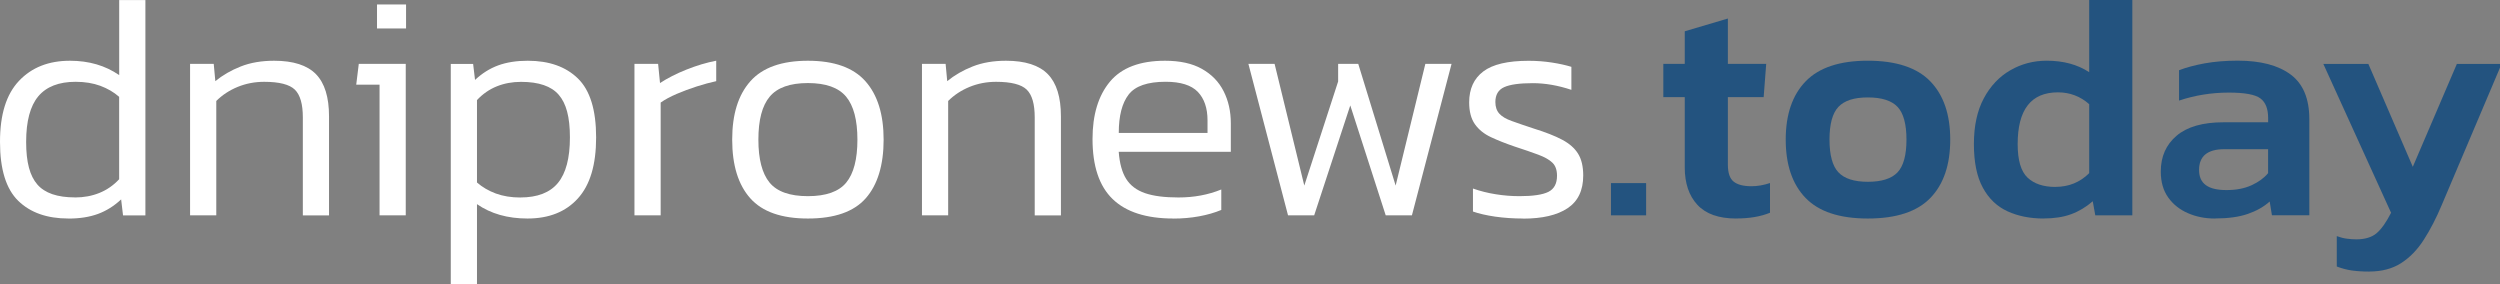 <svg width="211" height="24" viewBox="0 0 211 24" fill="none" xmlns="http://www.w3.org/2000/svg">
<rect x="0" y="0" width="211" height="24" fill="#808080" stroke="none"/>
<g clip-path="url(#clip0_99_20)">
<path d="M5.771 18.443C3.973 18.443 2.561 17.946 1.538 16.948C0.514 15.949 0 14.293 0 11.972C0 9.651 0.535 7.953 1.605 6.824C2.675 5.691 4.107 5.127 5.906 5.127C7.507 5.127 8.889 5.531 10.06 6.34V0.004H12.272V18.178H10.384L10.224 16.83C9.63 17.386 8.977 17.794 8.27 18.055C7.558 18.317 6.728 18.447 5.776 18.447L5.771 18.443ZM6.336 16.665C7.073 16.665 7.756 16.539 8.383 16.286C9.011 16.033 9.571 15.65 10.056 15.128V8.172C9.605 7.776 9.074 7.469 8.463 7.241C7.853 7.018 7.162 6.904 6.387 6.904C4.967 6.904 3.914 7.313 3.231 8.13C2.549 8.948 2.207 10.228 2.207 11.972C2.207 13.716 2.523 14.845 3.151 15.57C3.779 16.299 4.84 16.661 6.332 16.661L6.336 16.665Z" fill="white"/>
<path d="M16.042 18.174V5.392H18.039L18.174 6.85C18.785 6.349 19.501 5.932 20.318 5.611C21.135 5.287 22.075 5.127 23.137 5.127C24.754 5.127 25.93 5.506 26.667 6.26C27.404 7.014 27.77 8.202 27.77 9.82V18.178H25.559V9.9C25.559 8.784 25.335 8.008 24.885 7.566C24.434 7.128 23.57 6.905 22.298 6.905C21.506 6.905 20.761 7.048 20.061 7.334C19.362 7.621 18.759 8.017 18.254 8.522V18.174H16.042Z" fill="white"/>
<path d="M32.034 18.174V7.145H30.066L30.281 5.392H34.245V18.174H32.034ZM31.819 2.401V0.379H34.271V2.401H31.819Z" fill="white"/>
<path d="M38.045 24V5.397H39.932L40.093 6.745C40.687 6.189 41.335 5.78 42.047 5.519C42.759 5.258 43.589 5.127 44.541 5.127C46.34 5.127 47.751 5.624 48.775 6.622C49.799 7.621 50.313 9.277 50.313 11.598C50.313 13.919 49.799 15.617 48.775 16.746C47.751 17.879 46.332 18.443 44.516 18.443C42.843 18.443 41.424 18.039 40.257 17.23V23.996H38.045V24ZM43.922 16.666C45.358 16.666 46.416 16.257 47.09 15.44C47.764 14.623 48.101 13.342 48.101 11.598C48.101 9.854 47.785 8.725 47.157 8C46.53 7.271 45.468 6.909 43.977 6.909C43.239 6.909 42.557 7.035 41.929 7.288C41.302 7.541 40.741 7.928 40.257 8.447V15.402C40.708 15.798 41.238 16.105 41.849 16.333C42.46 16.556 43.151 16.67 43.926 16.67L43.922 16.666Z" fill="white"/>
<path d="M53.548 18.174V5.392H55.545L55.705 7.01C56.333 6.597 57.074 6.218 57.929 5.877C58.785 5.535 59.623 5.283 60.449 5.123V6.85C59.947 6.959 59.395 7.107 58.806 7.296C58.212 7.486 57.647 7.697 57.108 7.928C56.569 8.16 56.118 8.404 55.76 8.657V18.174H53.548Z" fill="white"/>
<path d="M68.187 18.443C65.959 18.443 64.337 17.875 63.322 16.733C62.306 15.591 61.797 13.944 61.797 11.787C61.797 9.63 62.311 8.004 63.334 6.854C64.358 5.704 65.976 5.127 68.187 5.127C70.399 5.127 72.017 5.704 73.04 6.854C74.064 8.004 74.578 9.647 74.578 11.787C74.578 13.927 74.073 15.596 73.07 16.733C72.063 17.875 70.437 18.443 68.192 18.443H68.187ZM68.187 16.556C69.717 16.556 70.795 16.173 71.423 15.41C72.05 14.648 72.366 13.439 72.366 11.783C72.366 10.127 72.046 8.923 71.41 8.156C70.77 7.393 69.7 7.01 68.187 7.01C66.675 7.01 65.605 7.393 64.965 8.156C64.324 8.918 64.008 10.127 64.008 11.783C64.008 13.439 64.324 14.643 64.952 15.41C65.58 16.173 66.658 16.556 68.187 16.556Z" fill="white"/>
<path d="M77.814 18.174V5.392H79.81L79.945 6.85C80.556 6.349 81.272 5.932 82.089 5.611C82.907 5.287 83.846 5.127 84.908 5.127C86.525 5.127 87.701 5.506 88.438 6.26C89.175 7.014 89.542 8.202 89.542 9.82V18.178H87.33V9.9C87.33 8.784 87.107 8.008 86.656 7.566C86.205 7.128 85.342 6.905 84.069 6.905C83.277 6.905 82.532 7.048 81.832 7.334C81.133 7.621 80.531 8.017 80.025 8.522V18.174H77.814Z" fill="white"/>
<path d="M99.029 18.443C96.746 18.443 95.04 17.896 93.906 16.8C92.773 15.705 92.209 14.016 92.209 11.732C92.209 9.685 92.697 8.072 93.679 6.892C94.66 5.717 96.206 5.127 98.33 5.127C99.589 5.127 100.626 5.354 101.443 5.814C102.26 6.273 102.871 6.901 103.275 7.701C103.68 8.501 103.882 9.403 103.882 10.41V12.811H94.42C94.492 13.78 94.702 14.547 95.052 15.103C95.402 15.659 95.933 16.059 96.644 16.303C97.356 16.548 98.292 16.666 99.463 16.666C100.773 16.666 101.978 16.442 103.077 15.992V17.719C102.521 17.951 101.894 18.132 101.203 18.258C100.512 18.384 99.787 18.448 99.033 18.448L99.029 18.443ZM94.42 11.219H101.915V10.165C101.915 9.125 101.641 8.32 101.093 7.751C100.546 7.187 99.64 6.901 98.384 6.901C96.855 6.901 95.815 7.259 95.258 7.979C94.702 8.699 94.424 9.778 94.424 11.214L94.42 11.219Z" fill="white"/>
<path d="M108.71 18.174L105.365 5.392H107.576L110.083 15.663L112.939 6.875V5.392H114.637L117.792 15.663L120.299 5.392H122.511L119.166 18.174H116.954L113.963 8.897L110.917 18.174H108.705H108.71Z" fill="white"/>
<path d="M128.552 18.444C127.726 18.444 126.938 18.389 126.193 18.284C125.447 18.174 124.823 18.031 124.318 17.854V15.912C124.929 16.127 125.573 16.291 126.247 16.396C126.921 16.506 127.591 16.556 128.257 16.556C129.39 16.556 130.199 16.434 130.683 16.194C131.168 15.95 131.412 15.499 131.412 14.833C131.412 14.349 131.282 13.978 131.02 13.73C130.759 13.477 130.363 13.254 129.832 13.056C129.302 12.857 128.623 12.626 127.798 12.356C127.06 12.103 126.403 11.842 125.83 11.573C125.253 11.303 124.807 10.941 124.482 10.482C124.158 10.022 123.998 9.407 123.998 8.636C123.998 7.503 124.394 6.635 125.186 6.033C125.978 5.43 127.254 5.131 129.015 5.131C129.698 5.131 130.355 5.182 130.983 5.279C131.61 5.376 132.158 5.498 132.625 5.641V7.583C131.492 7.204 130.405 7.019 129.365 7.019C128.248 7.019 127.448 7.132 126.951 7.356C126.458 7.579 126.209 8 126.209 8.611C126.209 9.024 126.323 9.353 126.547 9.597C126.77 9.841 127.119 10.048 127.6 10.216C128.076 10.389 128.691 10.6 129.445 10.848C130.435 11.156 131.235 11.467 131.846 11.792C132.457 12.116 132.908 12.512 133.194 12.98C133.481 13.447 133.624 14.058 133.624 14.812C133.624 16.072 133.182 16.99 132.301 17.576C131.421 18.161 130.169 18.452 128.552 18.452V18.444Z" fill="white"/>
<path d="M135.966 18.174V15.453H138.932V18.174H135.966Z" fill="#23537F"/>
<path d="M146.536 18.443C145.061 18.443 143.97 18.056 143.258 17.285C142.546 16.514 142.193 15.461 142.193 14.13V8.198H140.385V5.392H142.193V2.641L145.832 1.563V5.392H149.068L148.853 8.198H145.832V13.885C145.832 14.585 145.992 15.069 146.317 15.326C146.641 15.587 147.142 15.718 147.825 15.718C148.326 15.718 148.849 15.629 149.388 15.448V17.955C148.992 18.115 148.562 18.237 148.095 18.317C147.627 18.397 147.105 18.439 146.532 18.439L146.536 18.443Z" fill="#23537F"/>
<path d="M157.645 18.443C155.256 18.443 153.504 17.862 152.388 16.703C151.271 15.545 150.715 13.902 150.715 11.783C150.715 9.664 151.275 8.021 152.4 6.862C153.525 5.704 155.273 5.123 157.645 5.123C160.017 5.123 161.795 5.704 162.915 6.862C164.04 8.021 164.6 9.664 164.6 11.783C164.6 13.902 164.044 15.545 162.928 16.703C161.811 17.862 160.051 18.443 157.645 18.443ZM157.645 15.343C158.812 15.343 159.65 15.077 160.152 14.546C160.653 14.016 160.906 13.093 160.906 11.783C160.906 10.473 160.653 9.55 160.152 9.019C159.65 8.489 158.812 8.223 157.645 8.223C156.478 8.223 155.669 8.489 155.164 9.019C154.658 9.55 154.41 10.473 154.41 11.783C154.41 13.093 154.662 14.016 155.164 14.546C155.665 15.077 156.495 15.343 157.645 15.343Z" fill="#23537F"/>
<path d="M172.474 18.443C171.34 18.443 170.329 18.241 169.441 17.837C168.552 17.432 167.852 16.767 167.351 15.84C166.845 14.913 166.597 13.687 166.597 12.158C166.597 10.629 166.875 9.344 167.431 8.303C167.987 7.263 168.733 6.471 169.668 5.932C170.603 5.392 171.627 5.123 172.743 5.123C174.146 5.123 175.343 5.447 176.328 6.092V0H179.968V18.174H176.842L176.627 16.986C176.071 17.47 175.465 17.837 174.808 18.077C174.15 18.321 173.375 18.439 172.474 18.439V18.443ZM173.472 15.773C174.605 15.773 175.557 15.385 176.328 14.614V8.792C175.574 8.126 174.694 7.794 173.687 7.794C171.421 7.794 170.291 9.251 170.291 12.162C170.291 13.527 170.57 14.471 171.126 14.993C171.682 15.515 172.465 15.777 173.472 15.777V15.773Z" fill="#23537F"/>
<path d="M186.924 18.444C186.115 18.444 185.365 18.296 184.674 17.997C183.983 17.702 183.423 17.26 183.002 16.674C182.58 16.089 182.37 15.36 182.37 14.475C182.37 13.216 182.816 12.209 183.705 11.455C184.594 10.7 185.913 10.321 187.657 10.321H191.431V9.972C191.431 9.18 191.212 8.624 190.77 8.299C190.327 7.975 189.443 7.815 188.116 7.815C186.658 7.815 185.26 8.038 183.911 8.489V5.928C184.505 5.696 185.226 5.502 186.081 5.346C186.936 5.194 187.863 5.119 188.87 5.119C190.791 5.119 192.282 5.51 193.331 6.29C194.38 7.069 194.907 8.325 194.907 10.052V18.166H191.751L191.562 17.007C191.061 17.458 190.437 17.807 189.7 18.06C188.963 18.313 188.036 18.439 186.924 18.439V18.444ZM187.922 16.042C188.731 16.042 189.43 15.908 190.024 15.638C190.618 15.368 191.086 15.027 191.427 14.614V12.592H187.732C186.313 12.592 185.601 13.178 185.601 14.345C185.601 15.511 186.372 16.042 187.918 16.042H187.922Z" fill="#23537F"/>
<path d="M199.974 22.922C199.418 22.922 198.921 22.888 198.492 22.829C198.062 22.766 197.636 22.652 197.224 22.492V19.93C197.527 20.04 197.813 20.112 198.075 20.145C198.336 20.179 198.601 20.2 198.871 20.2C199.608 20.2 200.177 20.027 200.581 19.686C200.986 19.345 201.394 18.768 201.807 17.959L196.09 5.396H199.89L203.64 14.079L207.359 5.396H211.134L206.091 17.285C205.624 18.401 205.118 19.383 204.566 20.238C204.019 21.093 203.374 21.75 202.637 22.218C201.9 22.686 201.011 22.917 199.966 22.917L199.974 22.922Z" fill="#23537F"/>
</g>
<defs>
<clipPath id="clip0_99_20">
<rect width="211" height="24" fill="white"/>
</clipPath>
</defs>
</svg>
